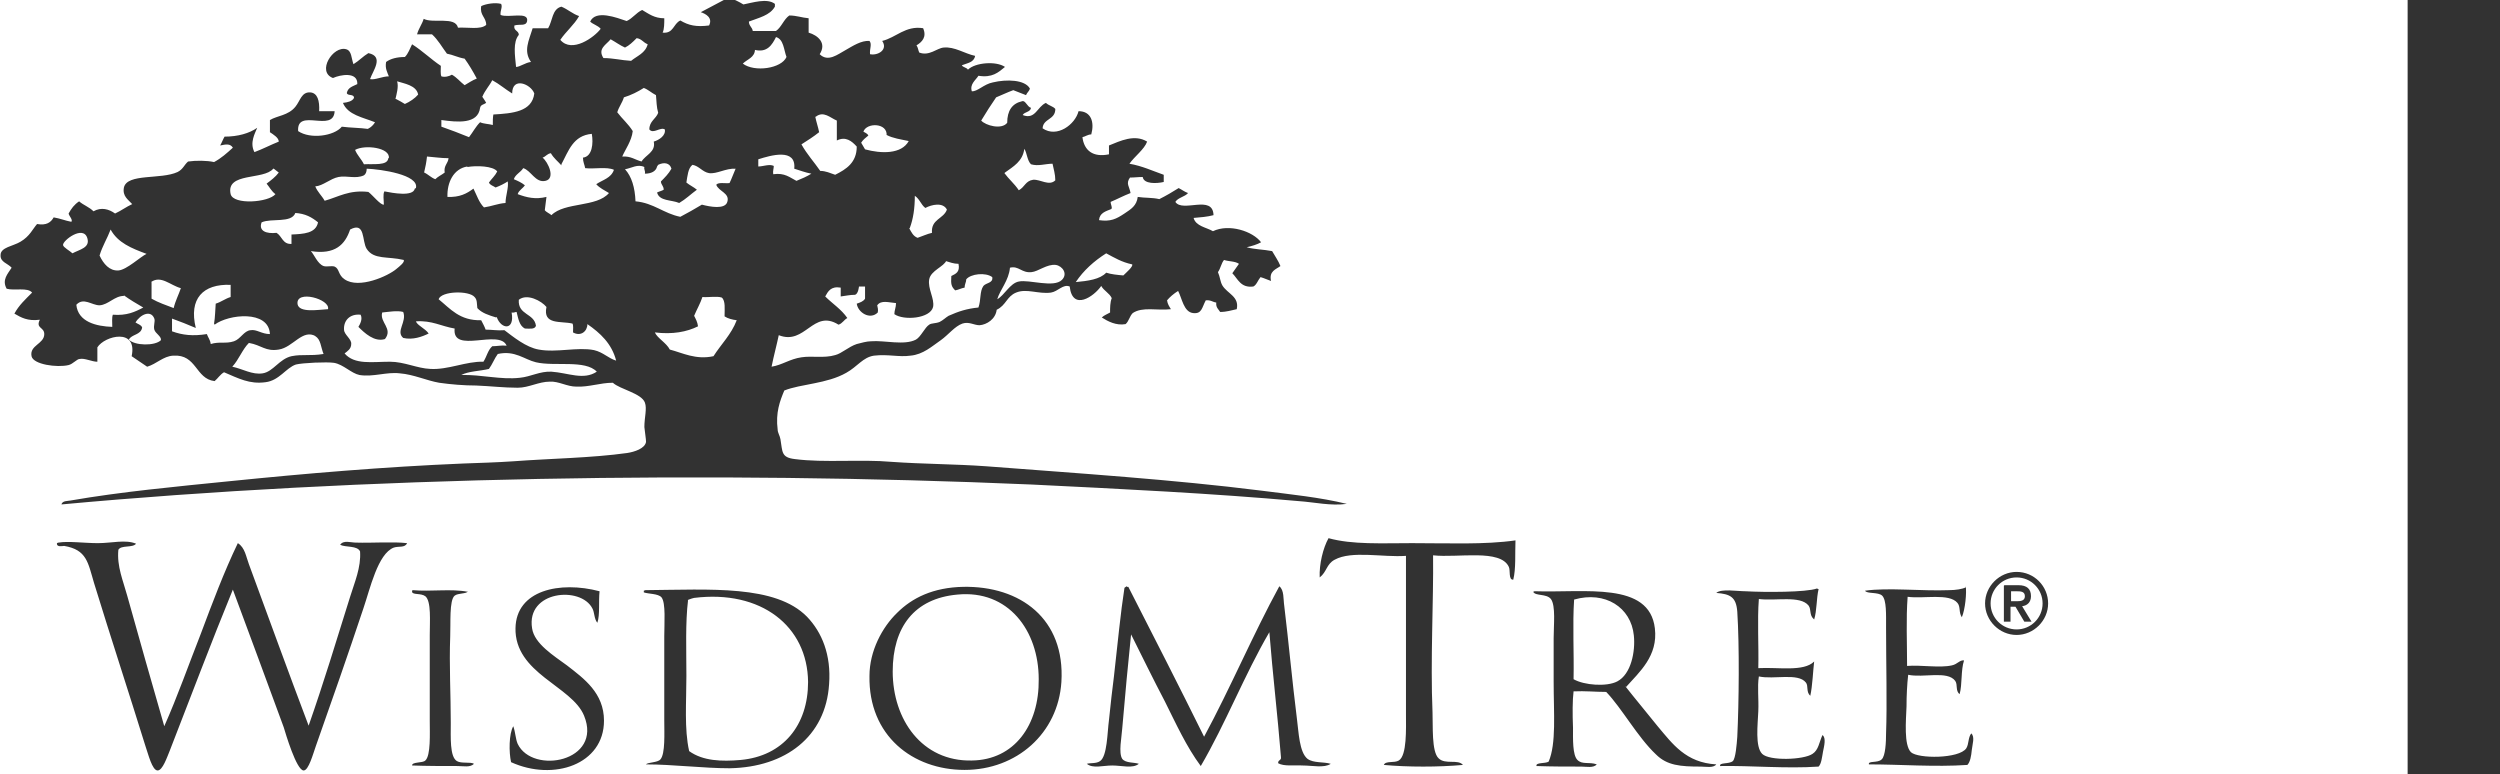 <?xml version="1.0" encoding="UTF-8"?><svg id="Ebene_1" xmlns="http://www.w3.org/2000/svg" width="45.2" height="14" viewBox="0 0 45.2 14"><defs><style>.cls-1{fill:#323232;}</style></defs><g id="Ebene_2"><g id="logoX_.jpg_etf-depot-s.png"><rect class="cls-1" x="43.53" width="1.67" height="14"/></g></g><g><path class="cls-1" d="M23.86,10.44c.13-.1,.12-.24,.27-.32,.31-.17,.87-.04,1.29-.07v2.87c0,.25,.02,.74-.13,.83-.08,.05-.24,0-.27,.08,.43,.04,.99,.04,1.43,0-.09-.11-.32,0-.44-.12-.13-.12-.1-.59-.11-.83-.04-.95,.02-2.01,.01-2.84,.45,.05,1.22-.12,1.37,.21,.03,.06-.01,.24,.08,.23,.05-.2,.03-.47,.04-.71-.55,.08-1.22,.05-1.87,.05-.54,0-1.08,.03-1.51-.09-.1,.18-.17,.47-.16,.71h0Zm-21.4-.61c-.06,.08-.27,.02-.32,.11-.03,.3,.09,.57,.16,.83,.22,.79,.44,1.56,.67,2.36,.24-.54,.44-1.11,.66-1.67,.21-.56,.42-1.12,.67-1.64,.13,.08,.15,.25,.2,.38,.35,.95,.72,1.97,1.08,2.92,.27-.77,.5-1.53,.75-2.33,.08-.26,.2-.53,.18-.82-.05-.11-.26-.07-.36-.12,.06-.09,.19-.04,.28-.04,.3,.01,.67-.02,.93,.01-.04,.09-.15,.05-.24,.08-.29,.11-.43,.75-.55,1.1-.28,.84-.56,1.64-.86,2.49-.05,.14-.13,.44-.22,.44-.13,0-.33-.68-.36-.78-.31-.84-.61-1.66-.92-2.49-.39,.95-.75,1.91-1.14,2.91-.05,.12-.13,.36-.22,.36-.1,0-.17-.3-.22-.44-.31-1-.62-1.94-.93-2.95-.11-.37-.13-.6-.54-.67-.03,0-.14,.03-.13-.05,.01,0,.01-.01,.03-.01,.17-.03,.47,.01,.71,.01,.25,0,.5-.07,.69,.01h0Zm6.86,1.52c-.02,.83,1.02,1.05,1.24,1.59,.34,.83-.93,1.07-1.2,.51-.04-.09-.04-.21-.08-.32-.08,.14-.08,.47-.04,.65,.77,.35,1.68,.04,1.68-.75,0-.5-.36-.76-.67-1-.23-.17-.59-.39-.63-.67-.11-.68,.88-.77,1.09-.36,.04,.07,.03,.19,.09,.26,.05-.15,.02-.38,.04-.57-.72-.19-1.51-.02-1.52,.67h0Zm8.09-.74c1.04-.02,1.85,.58,1.78,1.72-.06,.93-.81,1.59-1.75,1.59-.94,0-1.74-.62-1.72-1.7,0-.45,.23-.88,.5-1.14,.27-.27,.65-.46,1.2-.47h0Zm2.99,0h-.03s0-.02-.01-.01c0,.02-.02,.01-.03,.03-.07,.45-.12,.98-.19,1.6-.03,.23-.06,.5-.09,.79-.03,.22-.03,.65-.16,.74-.07,.05-.18,.03-.24,.05,.11,.09,.29,.03,.46,.03,.17,0,.37,.06,.48-.03-.08-.03-.24-.01-.3-.09-.07-.11-.01-.39,0-.55,.05-.58,.11-1.23,.16-1.7,.2,.4,.4,.81,.61,1.21,.2,.4,.39,.82,.65,1.17,.45-.77,.79-1.65,1.24-2.42,.06,.76,.15,1.51,.21,2.26,.01,.06-.06,.05-.05,.11,.11,.06,.28,.03,.44,.04,.18,0,.39,.05,.51-.03-.13-.04-.31-.01-.42-.09-.15-.12-.16-.49-.19-.71-.09-.72-.15-1.39-.23-2.05-.02-.13,0-.29-.09-.36-.48,.88-.88,1.83-1.36,2.72-.45-.91-.91-1.81-1.37-2.71h0Zm12.39,.58c-.08-.07-.04-.17-.09-.24-.15-.19-.6-.08-.9-.12-.03,.39,0,.84-.01,1.25,.36-.02,.82,.07,1.01-.12-.02,.16-.03,.44-.07,.62-.08-.07-.03-.18-.08-.24-.14-.18-.58-.05-.85-.11-.03,.19,0,.4-.01,.63-.01,.24-.06,.64,.07,.77,.13,.13,.75,.11,.91,0,.11-.07,.12-.21,.18-.34,.07,.05,.03,.2,.01,.3-.02,.11-.03,.22-.08,.27-.59,.04-1.21-.02-1.78-.01-.02-.07,.16-.03,.23-.09,.05-.05,.07-.3,.08-.44,.03-.62,.04-1.64,0-2.26-.02-.27-.13-.32-.38-.34,.09-.08,.38-.03,.53-.03,.35,.02,1.1,.02,1.29-.05,.01,0,.01,.01,.03,.01-.04,.17-.03,.39-.08,.55h0Zm2.75-.57c-.06,.03-.18,.05-.3,.05-.49,.02-1.11-.05-1.52,.01,.03,.06,.24,.02,.31,.09,.08,.08,.07,.34,.07,.57,0,.64,.02,1.4,0,1.92,0,.15-.01,.41-.08,.47-.07,.07-.25,.02-.23,.09,.57,0,1.19,.05,1.78,.01,.05-.05,.07-.16,.08-.27,.01-.1,.06-.24-.01-.3-.06,.08-.04,.19-.09,.27-.13,.19-.87,.19-1,.07-.13-.13-.09-.57-.08-.83,0-.19,.01-.4,.03-.57,.27,.06,.71-.08,.85,.11,.05,.07,0,.18,.08,.24,.05-.18,.02-.43,.08-.61-.08-.01-.12,.07-.22,.09-.22,.05-.55-.01-.81,.01,0-.41-.02-.86,.01-1.25,.29,.04,.75-.07,.9,.11,.06,.07,.02,.17,.08,.26,.06-.14,.09-.44,.07-.57h0Zm-27.08,.07c-.02,.05-.18,.03-.24,.08-.1,.08-.07,.51-.08,.73-.02,.54,.01,1.05,.01,1.57,0,.26-.02,.61,.11,.69,.08,.05,.25,.01,.31,.05-.07,.07-.19,.04-.3,.04-.26,0-.56,0-.82-.01,0-.07,.19-.04,.24-.09,.1-.09,.08-.49,.08-.71v-1.56c0-.25,.03-.61-.08-.7-.08-.06-.23-.02-.24-.08,0-.02,0-.02,.01-.03,.34,.03,.69-.03,1,.03h0Zm4.74,3.2c1-.02,1.73-.57,1.79-1.52,.04-.53-.13-.94-.4-1.22-.57-.58-1.75-.49-2.92-.48-.01,0-.02,.01-.03,.01v.03c.08,.03,.26,.02,.32,.09,.08,.1,.05,.47,.05,.7v1.53c0,.22,.02,.6-.07,.7-.05,.06-.23,.05-.26,.09,.48,0,1.04,.07,1.51,.07h0Zm16.18-1.49c.18,.23,.39,.48,.59,.73,.27,.32,.51,.66,1.06,.69-.05,.07-.19,.04-.28,.04-.37,0-.61-.02-.81-.22-.33-.31-.62-.84-.9-1.13-.2,0-.38-.02-.59-.01-.02,.16-.02,.41-.01,.66,0,.2-.01,.49,.08,.58,.09,.09,.21,.03,.35,.08-.06,.07-.19,.04-.28,.04-.25,0-.55,0-.81-.01-.02-.07,.16-.04,.22-.08,.14-.33,.09-.87,.09-1.45v-.78c0-.24,.04-.59-.05-.71-.08-.1-.28-.05-.32-.13,.01,0,.01-.01,.03-.01,.91,.03,2.07-.18,2.17,.67,.06,.5-.28,.79-.52,1.06h0Zm-13.24-.26c0,.87,.53,1.63,1.43,1.61,.77-.01,1.22-.64,1.21-1.47,0-.88-.55-1.62-1.47-1.53-.78,.07-1.17,.59-1.17,1.39h0Zm-3.71-1.29s.07-.03,.12-.04c1.21-.15,2.05,.51,2.06,1.52,0,.78-.45,1.34-1.22,1.41-.34,.03-.68,.02-.93-.16-.09-.4-.05-.88-.05-1.36,0-.47-.02-.96,.03-1.37h0Zm16.81,1.47c.25-.13,.33-.54,.3-.83-.05-.51-.52-.81-1.08-.65-.03,.45,0,.96-.01,1.44,.19,.11,.6,.14,.79,.04h0Z"/><path class="cls-1" d="M14.01,.12c-.09,.16-.29,.2-.47,.27,0,.08,.06,.1,.07,.17h.42c.1-.07,.14-.21,.24-.28,.13,0,.23,.04,.35,.05v.26c.17,.05,.33,.19,.2,.39,.15,.15,.33,0,.46-.07,.14-.08,.29-.18,.44-.17,.05,.06,0,.14,.01,.24,.14,.03,.33-.08,.22-.24,.25-.06,.42-.28,.74-.23,.07,.16-.02,.25-.12,.31,.03,.04,.03,.09,.05,.13,.18,.07,.32-.08,.44-.09,.2-.02,.38,.11,.57,.15-.02,.12-.14,.13-.24,.17,.02,.04,.09,.04,.11,.08,.13-.13,.51-.16,.67-.05-.12,.1-.23,.2-.48,.16-.05,.08-.16,.15-.12,.28,.1,.01,.22-.13,.38-.16,.25-.06,.58-.05,.67,.11-.01,.05-.05,.07-.07,.12-.08-.03-.15-.06-.23-.09-.11,.04-.21,.09-.31,.13-.09,.13-.18,.27-.27,.42,.08,.09,.37,.17,.47,.04,0-.22,.09-.35,.27-.39,.06-.02,.09,.1,.16,.12-.01,.08-.12,.07-.15,.13,.23,.09,.26-.15,.42-.22,.05,.05,.13,.06,.17,.11,0,.2-.22,.17-.23,.35,.26,.18,.59-.07,.65-.31,.23,0,.29,.2,.23,.42-.06,0-.11,.04-.16,.05,.03,.24,.19,.37,.48,.31v-.16c.2-.08,.46-.21,.69-.07-.05,.14-.23,.27-.32,.4,.23,.04,.42,.13,.62,.2v.13c-.13,.03-.36,.04-.38-.09-.09,0-.15,.01-.23,.01-.08,.11-.01,.16,.01,.28-.13,.05-.24,.11-.36,.16,0,.05,.04,.11,.01,.13-.1,.04-.21,.07-.22,.2,.21,.03,.31-.02,.46-.12,.12-.08,.22-.14,.24-.3,.12,.02,.27,.01,.39,.04,.12-.06,.24-.13,.35-.2,.06,.03,.11,.07,.17,.09-.06,.07-.18,.08-.23,.16,.13,.2,.68-.14,.69,.24-.11,.03-.24,.04-.36,.05,.04,.15,.23,.17,.35,.24,.29-.14,.72,0,.87,.2-.07,.04-.17,.07-.26,.09,.14,.04,.31,.04,.46,.07,.05,.09,.11,.17,.15,.27-.08,.06-.21,.09-.17,.27-.06-.02-.12-.05-.19-.07-.05,.06-.07,.14-.13,.17-.23,.03-.28-.14-.38-.24,.04-.06,.08-.11,.12-.17-.07-.05-.18-.04-.27-.07-.05,.06-.06,.15-.11,.22,.04,.09,.04,.17,.08,.24,.09,.15,.31,.2,.26,.43-.1,.02-.18,.05-.3,.05-.03-.05-.08-.08-.07-.17-.07-.01-.1-.05-.19-.04-.07,.13-.07,.25-.23,.23-.17-.02-.2-.27-.27-.4-.08,.05-.15,.11-.2,.17,.01,.07,.04,.11,.07,.16-.25,.03-.51-.05-.69,.07-.06,.06-.07,.15-.13,.2-.17,.03-.32-.05-.43-.12,.04-.04,.1-.06,.15-.09,0-.09,0-.18,.03-.26-.04-.09-.14-.13-.19-.22-.13,.19-.52,.46-.57,.01-.12-.05-.21,.09-.34,.11-.23,.03-.44-.08-.63,0-.17,.07-.18,.23-.35,.31-.02,.17-.18,.27-.31,.28-.1,0-.19-.07-.31-.03-.14,.05-.25,.2-.39,.3-.16,.11-.32,.26-.55,.28-.21,.03-.4-.03-.66,0-.2,.03-.3,.2-.5,.31-.35,.2-.82,.2-1.12,.32-.08,.19-.16,.4-.12,.71,0,.05,.04,.11,.05,.17,.04,.23,.01,.33,.26,.36,.54,.07,1.19,0,1.75,.05,.55,.04,1.16,.04,1.71,.08,1.69,.13,3.38,.24,4.97,.44,.54,.07,1.06,.12,1.55,.24-.29,.04-.58-.03-.87-.05-1.56-.14-3.2-.22-4.83-.3-5.79-.25-12.12-.14-17.54,.36,.02-.07,.11-.06,.16-.07,.92-.16,1.89-.25,2.88-.35,1.38-.14,2.79-.26,4.23-.32,.28-.01,.61-.02,.9-.04,.66-.05,1.42-.06,2.06-.15,.13-.02,.32-.08,.34-.2,0-.06-.02-.16-.03-.27,0-.17,.05-.33,.01-.44-.06-.17-.45-.24-.58-.36-.23,0-.43,.08-.66,.07-.17,0-.32-.1-.48-.09-.2,0-.38,.11-.58,.11-.25,0-.5-.03-.75-.04-.22,0-.46-.02-.67-.05-.23-.04-.46-.15-.71-.17-.24-.03-.48,.07-.73,.03-.15-.03-.29-.19-.46-.22-.13-.02-.57,0-.69,.03-.18,.06-.3,.29-.55,.32-.29,.04-.49-.07-.75-.18-.07,.04-.11,.11-.17,.16-.35-.04-.32-.49-.75-.46-.18,.01-.3,.15-.47,.2-.09-.06-.19-.13-.28-.19,.11-.52-.49-.37-.62-.16v.26c-.1,0-.23-.07-.32-.05-.05,0-.12,.09-.2,.11-.21,.05-.64-.01-.67-.16-.04-.2,.23-.22,.23-.4,0-.13-.16-.1-.08-.26-.22,.03-.34-.04-.46-.11,.08-.15,.2-.26,.32-.38-.08-.1-.32-.03-.46-.07-.09-.16,.02-.27,.09-.38-.07-.08-.21-.1-.2-.23,0-.14,.23-.16,.36-.24,.17-.1,.22-.23,.3-.32,.17,.03,.25-.03,.3-.12,.12,.02,.21,.06,.32,.08,.03-.04-.04-.1-.05-.15,.05-.09,.1-.16,.19-.22,.08,.07,.18,.1,.26,.18,.14-.08,.28-.04,.39,.04,.11-.05,.2-.12,.31-.17-.07-.08-.18-.14-.15-.3,.06-.26,.67-.14,.97-.28,.1-.05,.12-.13,.19-.19,.14-.02,.34-.02,.47,.01,.13-.07,.23-.16,.34-.26-.05-.08-.13-.06-.23-.04,.03-.05,.05-.11,.08-.16,.24,0,.45-.06,.59-.16-.04,.1-.14,.27-.05,.44,.16-.06,.29-.13,.44-.19,0-.07-.1-.13-.16-.17v-.22c.13-.08,.33-.08,.46-.24,.09-.11,.11-.27,.27-.26,.13,.01,.17,.15,.16,.34h.28c-.02,.4-.69-.07-.66,.36,.22,.15,.65,.09,.79-.08,.15,.02,.33,.02,.47,.04,.06-.03,.1-.07,.13-.12-.22-.09-.49-.13-.58-.35,.09-.01,.17-.03,.2-.09,0-.08-.12-.03-.13-.09,.02-.1,.11-.12,.19-.16,.01-.23-.31-.17-.44-.11-.3-.11,0-.59,.24-.52,.1,.03,.09,.16,.13,.27,.1-.06,.17-.14,.27-.2,.29,.06,.08,.32,.03,.47,.09,.02,.22-.05,.34-.05-.03-.08-.07-.14-.05-.26,.08-.06,.2-.09,.34-.09,.06-.06,.09-.15,.13-.23,.19,.12,.34,.27,.52,.39,0,.06-.01,.15,.01,.19,.06,.02,.14,0,.19-.03,.09,.05,.15,.13,.23,.19,.07-.04,.14-.09,.22-.12-.07-.13-.14-.25-.22-.36-.12-.02-.21-.07-.32-.09-.09-.12-.16-.25-.27-.35h-.27c.03-.11,.09-.18,.12-.28,.17,.09,.57-.05,.62,.16,.18-.01,.41,.04,.51-.05,0-.14-.12-.17-.09-.34,.08-.04,.25-.07,.36-.04,.03,.06-.02,.12-.01,.2,.14,.06,.51-.07,.48,.11-.02,.1-.13,.05-.23,.08-.02,.1,.08,.09,.08,.17-.11,.13-.07,.37-.05,.58,.07,0,.17-.08,.27-.09-.14-.2-.04-.38,.03-.61h.28c.08-.13,.07-.35,.24-.39,.12,.05,.2,.13,.32,.17-.09,.16-.24,.28-.34,.43,.21,.25,.62-.05,.73-.2-.05-.06-.14-.08-.19-.13,.1-.22,.48-.07,.66-.01,.11-.05,.17-.15,.28-.2,.12,.07,.22,.15,.4,.15,0,.09,0,.2-.03,.26,.2,.02,.19-.16,.32-.22,.15,.09,.29,.12,.52,.09,.07-.14-.06-.21-.15-.24,.17-.09,.34-.18,.51-.27,.09,.04,.18,.08,.26,.13,.16-.03,.43-.12,.57-.01h0Zm-.36,.77c0,.15-.14,.18-.22,.26,.21,.16,.7,.09,.79-.12-.05-.13-.05-.32-.19-.36-.07,.14-.16,.29-.39,.23h0Zm-2.15-.19c-.06,.06-.12,.12-.2,.16-.09-.04-.17-.1-.26-.15-.08,.1-.24,.17-.13,.34,.18,0,.32,.04,.5,.05,.11-.09,.26-.14,.3-.3-.08-.03-.11-.1-.2-.11h0ZM7.16,1.79c.06,.03,.11,.06,.16,.09,.09-.04,.18-.1,.24-.17-.03-.17-.26-.2-.38-.24,.03,.1-.01,.23-.03,.32h0Zm1.56-.04s.05,.07,.07,.11c-.04,.03-.1,.03-.11,.09-.04,.3-.41,.26-.7,.22v.12c.17,.06,.33,.12,.5,.19,.07-.09,.12-.19,.2-.27,.06,.03,.16,.03,.23,.05,0-.07,0-.14,.01-.19,.35-.02,.7-.05,.74-.38-.06-.17-.4-.31-.4,0-.13-.08-.23-.17-.36-.24-.05,.1-.13,.18-.18,.3h0Zm2.92-.16c-.11,.07-.23,.13-.36,.17-.03,.1-.09,.17-.12,.27,.09,.12,.2,.21,.28,.34-.02,.18-.14,.34-.19,.46,.16-.01,.23,.06,.35,.09,.07-.12,.26-.17,.22-.36,.1-.03,.22-.11,.2-.22-.08-.05-.21,.09-.28,0,0-.15,.12-.19,.16-.3-.03-.1-.03-.21-.04-.32-.08-.04-.14-.1-.22-.13h0Zm3.1,.52c.02,.1,.05,.18,.07,.28-.1,.08-.21,.15-.32,.22,.1,.18,.23,.32,.34,.48,.1,0,.18,.04,.27,.07,.2-.1,.39-.22,.39-.51-.09-.1-.2-.19-.36-.11v-.36c-.12-.05-.24-.18-.38-.07h0Zm1.29,.34c.02-.23-.36-.24-.42-.07,.03,.02,.07,.03,.09,.07-.05,.04-.1,.08-.13,.13,.02,.04,.05,.08,.07,.12,.29,.08,.66,.09,.79-.15-.14-.03-.29-.05-.4-.11h0Zm-5.88,.54c-.06-.07-.14-.13-.19-.22-.07,.01-.09,.06-.15,.08,.1,.08,.24,.38,.05,.42-.18,.04-.26-.19-.4-.23-.05,.08-.14,.11-.17,.2,.07,.03,.14,.06,.2,.11-.04,.06-.11,.09-.13,.16,.16,.06,.32,.1,.52,.05-.01,.08-.02,.16-.03,.24,.03,.04,.09,.06,.12,.09,.24-.24,.82-.14,1.04-.4-.08-.05-.17-.09-.23-.16,.12-.08,.27-.11,.32-.26-.13-.06-.36-.01-.52-.03-.01-.06-.04-.11-.04-.19,.17-.02,.19-.26,.16-.43-.34,.03-.42,.31-.55,.55h0Zm-3.12-.13c.03-.19-.43-.25-.61-.15,.04,.1,.11,.16,.16,.26,.17-.01,.43,.03,.44-.11h0Zm11.13,.27c.08,.11,.18,.19,.26,.31,.11-.06,.12-.17,.26-.19,.13-.01,.29,.12,.4,.01,0-.11-.03-.2-.05-.3-.13,0-.26,.05-.39,.01-.07-.07-.07-.2-.12-.28-.03,.23-.2,.32-.35,.43h0Zm-4.45-.27v.15c.09,0,.2-.05,.28-.01,0,.05-.02,.09-.01,.15,.21-.03,.3,.06,.42,.12,.1-.04,.19-.08,.27-.13-.11-.02-.21-.06-.31-.09,.04-.38-.43-.24-.65-.17h0Zm-6.04,.26c.07,.03,.12,.09,.2,.12,.05-.05,.12-.08,.17-.12-.02-.13,.06-.16,.07-.26-.14,0-.25-.02-.39-.03-.01,.1-.03,.2-.05,.28h0Zm4.21-.11c-.02,.09-.11,.13-.22,.13,.01-.06-.02-.07-.01-.12-.12-.06-.23,.02-.35,.04,.12,.13,.18,.33,.19,.58,.33,.03,.51,.22,.81,.28,.13-.07,.26-.14,.39-.22,.15,.04,.42,.09,.46-.05,.05-.16-.16-.19-.2-.31,.04-.05,.16-.02,.24-.03,.04-.08,.07-.17,.11-.26-.18-.01-.34,.1-.48,.08-.12-.02-.18-.13-.3-.15-.08,.06-.09,.2-.11,.32,.06,.05,.13,.08,.19,.13-.11,.08-.2,.17-.32,.24-.14-.06-.36-.03-.4-.19,.04-.02,.09-.03,.12-.05,0-.07-.05-.09-.05-.15,.07-.07,.14-.14,.19-.23-.03-.11-.14-.12-.24-.07h0Zm-3.43,0c-.25,.04-.37,.29-.36,.55,.22,.01,.35-.06,.47-.15,.06,.12,.1,.25,.19,.34,.14-.02,.25-.07,.39-.08,0-.13,.06-.28,.04-.39-.06,.04-.14,.08-.22,.11-.04-.03-.1-.04-.12-.09,.05-.07,.11-.12,.15-.2-.07-.1-.38-.11-.54-.08h0Zm-3.51,.04c-.17,.21-.86,.06-.77,.46,.05,.2,.69,.15,.81,0-.07-.05-.11-.13-.16-.19,.08-.06,.16-.12,.22-.2-.03-.02-.06-.05-.09-.07h0Zm2.58,.35c.06-.24-.63-.34-.89-.35,0,.06-.02,.1-.05,.12-.15,.07-.31,0-.46,.03-.15,.03-.28,.16-.42,.17,.04,.1,.12,.17,.17,.26,.25-.07,.44-.2,.79-.16,.08,.06,.22,.24,.28,.23,0-.08-.02-.19,.01-.24,.15,.03,.52,.1,.55-.05h0Zm8.92,.73c.04,.07,.07,.14,.15,.17,.09-.03,.17-.07,.26-.09-.02-.25,.21-.25,.27-.42-.07-.14-.28-.09-.39-.03-.08-.06-.1-.16-.19-.22,0,.23-.03,.42-.09,.58h0Zm-11.1-.28c-.07,.19-.43,.09-.61,.17-.06,.16,.09,.21,.27,.19,.1,.06,.11,.21,.27,.2v-.17c.22-.01,.44-.02,.48-.22-.11-.09-.23-.16-.42-.17h0Zm1.29,.65c-.09-.14-.02-.5-.3-.35-.09,.27-.27,.46-.71,.39,.06,.06,.12,.23,.23,.27,.06,.02,.14-.01,.2,.01,.09,.04,.06,.15,.18,.23,.26,.18,.79-.06,.94-.19,.06-.05,.15-.12,.13-.16-.29-.07-.54,0-.67-.2h0Zm-4.83,.12c.07,.15,.18,.28,.34,.27,.15-.01,.4-.25,.51-.3-.27-.1-.52-.2-.65-.44-.06,.16-.15,.3-.2,.47h0Zm-.22-.31c-.07-.25-.45,.04-.44,.12,0,.04,.13,.11,.17,.15,.13-.07,.32-.1,.27-.27h0Zm18.42,.27c-.22,.14-.41,.31-.55,.52,.22-.02,.44-.05,.55-.17,.09,.03,.2,.04,.31,.05,.05-.05,.18-.16,.16-.2-.19-.04-.32-.12-.47-.2h0Zm-2.89,.13c-.04,.11-.28,.18-.31,.34-.03,.17,.1,.35,.07,.5-.05,.21-.53,.25-.7,.13,0-.07,.03-.12,.03-.2-.13-.01-.27-.06-.34,.04,.01,.04,.02,.08,.01,.13-.14,.14-.36,0-.38-.16,.06-.02,.12-.04,.15-.09v-.22h-.11s-.01,.13-.07,.15c-.1,0-.17,.02-.26,.03v-.16c-.18-.03-.23,.07-.28,.16,.13,.13,.29,.23,.4,.39-.06,.03-.09,.1-.16,.12-.46-.29-.6,.38-1.08,.19-.04,.19-.09,.37-.13,.57,.19-.03,.33-.14,.54-.17,.19-.03,.41,.02,.61-.04,.12-.03,.24-.15,.39-.2,.08-.02,.18-.05,.26-.05,.24-.02,.6,.08,.81-.03,.09-.05,.16-.22,.24-.27,.04-.03,.12-.02,.19-.05,.06-.03,.11-.08,.16-.11,.18-.08,.33-.13,.54-.15,.05-.14,.02-.29,.09-.39,.05-.06,.18-.05,.16-.16-.12-.09-.39-.06-.47,.04,0,.05-.03,.09-.03,.15-.06,.01-.11,.04-.17,.05-.07-.07-.08-.11-.07-.26,.08-.04,.16-.07,.13-.22-.09,0-.16-.03-.23-.05h0Zm.92,.7c.13-.07,.23-.29,.39-.32,.19-.04,.63,.12,.78-.03,.11-.11,.01-.25-.11-.27-.16-.02-.32,.12-.44,.13-.18,.02-.23-.12-.39-.08-.02,.23-.18,.4-.23,.57h0Zm-15.29-.31v.3c.12,.07,.27,.12,.4,.17,.03-.13,.09-.24,.13-.36-.19-.05-.36-.24-.54-.11h0Zm1.13,.75c.02-.11,.02-.24,.03-.36,.1-.03,.17-.09,.27-.12v-.22c-.5-.02-.76,.25-.63,.78-.14-.06-.29-.12-.43-.17v.23c.19,.07,.38,.09,.63,.05,.02,.06,.06,.1,.07,.18,.16-.05,.27,0,.42-.05,.12-.04,.18-.19,.3-.2,.11-.02,.2,.07,.35,.07-.02-.44-.75-.36-1-.17h0Zm5.1-.11c-.13-.04-.26-.08-.34-.17-.01-.08,0-.15-.05-.2-.1-.12-.6-.11-.65,.04,.21,.17,.38,.39,.77,.38,.03,.06,.06,.11,.08,.17,.12,0,.21,.02,.34,.01,.16,.12,.39,.31,.62,.35,.32,.06,.7-.05,1,.01,.17,.04,.26,.15,.4,.19-.08-.31-.29-.5-.52-.66,0,.13-.12,.23-.26,.15,0-.05,.01-.13-.01-.16-.21-.05-.54,.03-.47-.3-.09-.11-.35-.25-.5-.13-.02,.28,.28,.24,.31,.47-.02,.07-.12,.05-.2,.05-.1-.05-.12-.18-.15-.3-.03,0-.05,.02-.09,.01,.06,.33-.19,.31-.27,.08h0Zm-6.73-.39c-.17,0-.28,.16-.44,.17-.14,0-.29-.15-.42-.01,.03,.31,.36,.39,.65,.4,0-.07-.01-.17,.01-.22,.25,.02,.4-.05,.55-.13-.12-.07-.24-.14-.35-.22h0Zm3.14,.15c.03,.16,.37,.1,.55,.09,.05-.18-.59-.36-.55-.09h0Zm7.32-.13c-.04,.12-.1,.22-.15,.34,.03,.06,.06,.11,.07,.19-.2,.1-.46,.15-.78,.11,.04,.1,.21,.19,.27,.31,.23,.06,.47,.19,.79,.12,.14-.22,.32-.39,.42-.65-.08-.01-.16-.03-.22-.07,0-.13,.02-.28-.05-.34-.09-.03-.24,0-.35-.01h0Zm-5.79,.28c-.05,.18,.2,.29,.05,.48-.19,.06-.37-.11-.48-.22,.03-.05,.08-.14,.04-.22-.2-.02-.31,.11-.3,.27,0,.09,.14,.17,.13,.26,0,.09-.07,.13-.12,.17,.18,.21,.5,.15,.82,.15,.26,0,.49,.12,.73,.13,.32,.02,.65-.14,.96-.13,.06-.09,.08-.21,.16-.28,.09,0,.16-.02,.26-.01-.13-.31-.99,.16-.94-.31-.24-.04-.41-.15-.7-.13,.02,.07,.17,.13,.23,.22-.12,.06-.29,.12-.46,.08-.14-.12,.07-.29,0-.47-.11-.03-.27,0-.38,.01h0Zm-4.12,.31c-.02-.07,.02-.15,0-.2-.06-.16-.25-.08-.34,.07,.04,.03,.1,.04,.12,.09-.02,.14-.19,.12-.24,.22,.1,.11,.47,.12,.58,.01,.01-.07-.1-.12-.12-.19h0Zm2.92,.12c-.24-.14-.41,.2-.67,.24-.24,.04-.31-.08-.54-.12-.12,.12-.18,.3-.3,.43,.19,.04,.36,.15,.55,.12,.19-.03,.3-.26,.52-.31,.2-.04,.33,0,.58-.04-.05-.12-.05-.27-.15-.32h0Zm3.98,.47c-.21-.05-.38-.22-.69-.15-.06,.08-.1,.19-.16,.27-.16,.04-.37,.04-.5,.11,.36-.01,.72,.09,1.06,.05,.2-.02,.36-.12,.57-.11,.3,.02,.58,.16,.82,0-.21-.22-.76-.09-1.1-.17h0Z"/><path class="cls-1" d="M36.46,10.34c.32,0,.57,.26,.57,.57s-.26,.57-.57,.57-.57-.26-.57-.57,.26-.57,.57-.57h0Zm0,1.04c.26,0,.47-.21,.47-.47s-.21-.47-.47-.47-.47,.21-.47,.47,.21,.47,.47,.47h0Zm-.22-.8h.25c.16,0,.23,.07,.23,.2,0,.11-.07,.17-.16,.18l.17,.28h-.13l-.16-.27h-.09v.27h-.12v-.65h0Zm.12,.29h.09c.07,0,.16,0,.16-.09s-.08-.09-.16-.09h-.09v.18h0Z"/></g></svg>